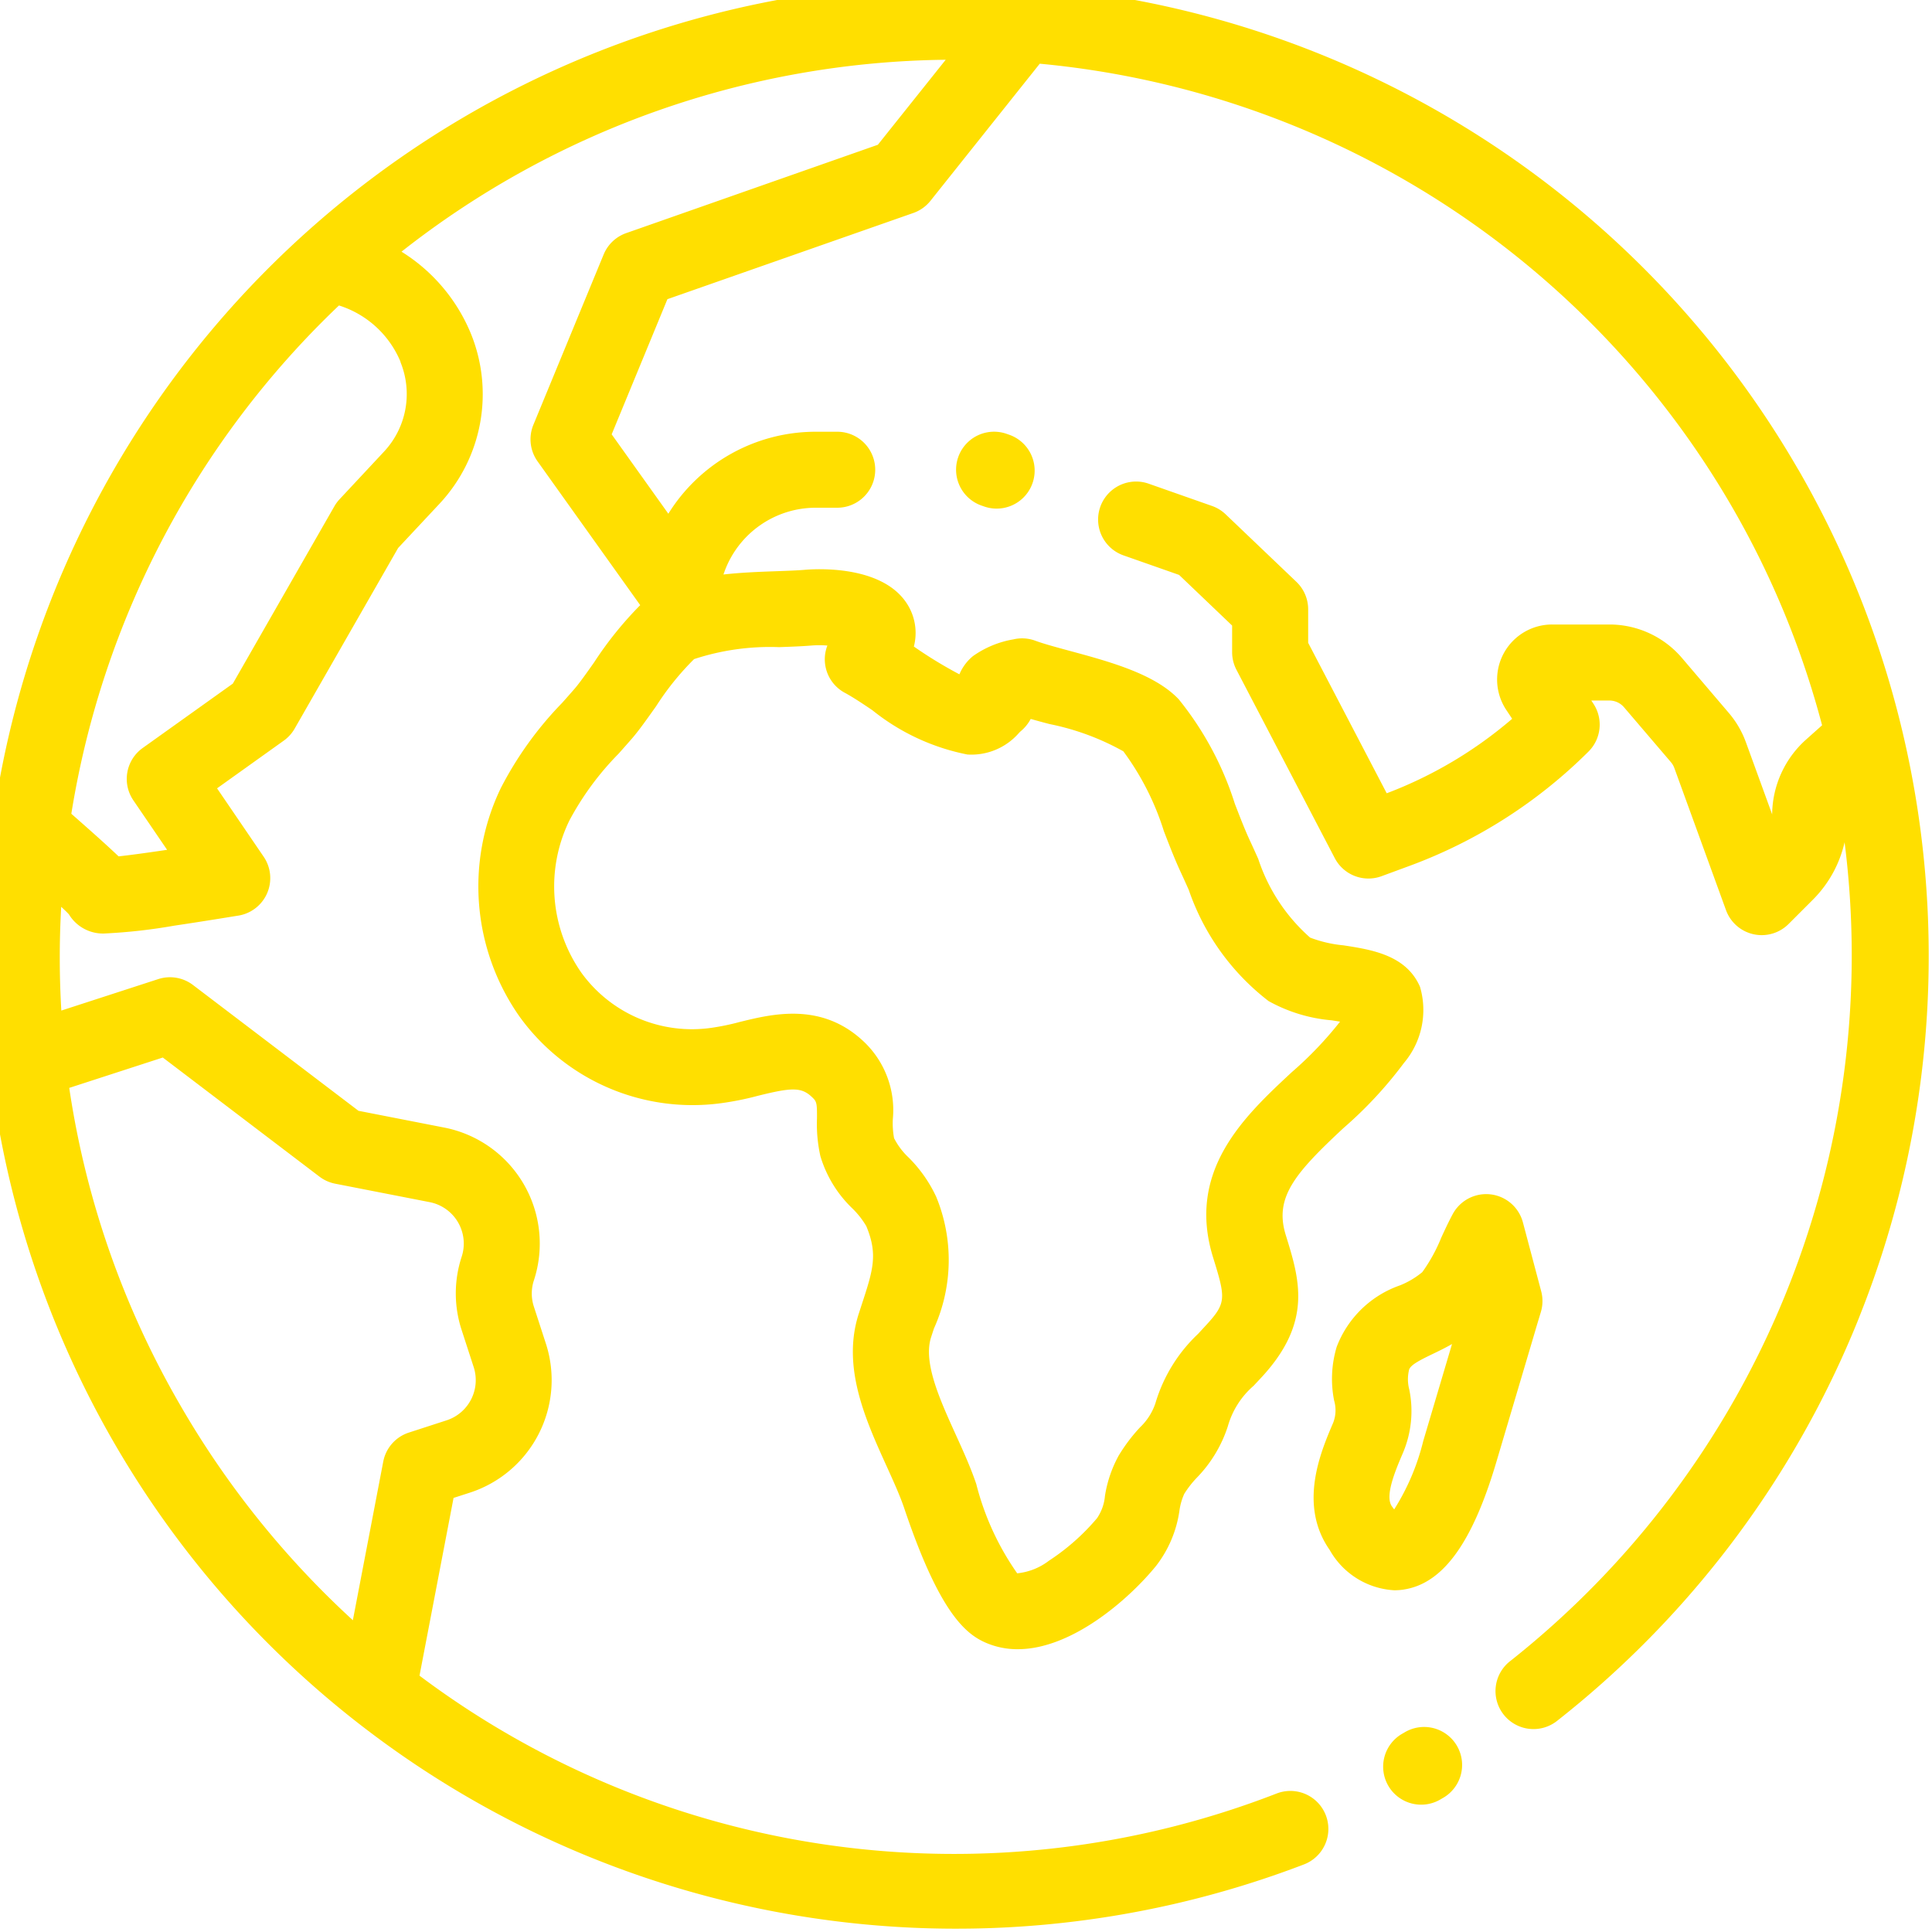 <?xml version="1.0" encoding="UTF-8"?> <svg xmlns="http://www.w3.org/2000/svg" xmlns:xlink="http://www.w3.org/1999/xlink" width="75" height="75" viewBox="0 0 75 75"><defs><clipPath id="clip-path"><rect id="Rectangle_1525" data-name="Rectangle 1525" width="75" height="75" transform="translate(0.297 0.297)" fill="#ffdf00"></rect></clipPath></defs><g id="Groupe_1749" data-name="Groupe 1749" transform="translate(-0.746 -0.748)"><g id="Groupe_1748" data-name="Groupe 1748" transform="translate(0.449 0.451)" clip-path="url(#clip-path)"><path id="Tracé_1391" data-name="Tracé 1391" d="M369.422,459.234l-.057.033a1.475,1.475,0,1,0,1.48,2.551l.057-.033a1.475,1.475,0,1,0-1.48-2.551" transform="translate(-314.61 -391.68)" fill="#ffdf00"></path><path id="Tracé_1392" data-name="Tracé 1392" d="M70.467,18.894A37.754,37.754,0,0,0,1.3,28,37.761,37.761,0,0,0,51.276,73.033a1.475,1.475,0,0,0-1.058-2.754A34.581,34.581,0,0,1,16.94,65.706l1.322-6.9L18.9,58.6a4.594,4.594,0,0,0,2.947-5.782l-.467-1.438a1.629,1.629,0,0,1,0-1.017,4.589,4.589,0,0,0-3.48-5.934l-3.329-.651L8.146,38.894A1.476,1.476,0,0,0,6.8,38.665L3.036,39.887a34.776,34.776,0,0,1-.005-4.028c.148.138.245.232.3.294a1.546,1.546,0,0,0,1.441.739,21.45,21.45,0,0,0,2.644-.3C8.665,36.407,9.9,36.2,9.915,36.2a1.475,1.475,0,0,0,.975-2.286L9.081,31.26l2.591-1.852a1.476,1.476,0,0,0,.422-.467l4.016-7.011L17.728,20.2a6.231,6.231,0,0,0,1.2-6.608,6.785,6.785,0,0,0-2.687-3.165A34.758,34.758,0,0,1,37.367,2.977l-2.634,3.3L24.965,9.706a1.475,1.475,0,0,0-.876.829l-2.728,6.613a1.475,1.475,0,0,0,.163,1.42l3.984,5.581a14.028,14.028,0,0,0-1.789,2.22c-.291.413-.565.8-.755,1.021-.165.19-.33.376-.494.56A13.8,13.8,0,0,0,20.1,31.243a8.79,8.79,0,0,0,.729,8.886,8.279,8.279,0,0,0,7.817,3.354,11.454,11.454,0,0,0,1.441-.29c1.265-.313,1.665-.344,2.071.036.2.185.216.22.212.846a5.733,5.733,0,0,0,.132,1.462,4.661,4.661,0,0,0,1.247,2.036,3.306,3.306,0,0,1,.535.682c.46,1.1.26,1.713-.179,3.051q-.056.172-.114.351c-.667,2.064.263,4.112,1.083,5.919.266.587.518,1.14.683,1.63,1.326,3.936,2.321,4.837,3.118,5.2a3.075,3.075,0,0,0,1.287.273c2.126,0,4.346-1.975,5.365-3.226a4.536,4.536,0,0,0,.913-2.148,2.352,2.352,0,0,1,.189-.659,3.869,3.869,0,0,1,.484-.622,5.12,5.12,0,0,0,1.207-2,3.245,3.245,0,0,1,1-1.571c.1-.108.21-.223.326-.349,1.965-2.138,1.459-3.771.923-5.5-.451-1.455.338-2.385,2.245-4.161a15.932,15.932,0,0,0,2.342-2.522,3.184,3.184,0,0,0,.624-2.954c-.534-1.238-1.89-1.446-2.979-1.613a4.888,4.888,0,0,1-1.288-.3A6.971,6.971,0,0,1,49.5,34c-.108-.24-.214-.476-.321-.706-.192-.41-.383-.906-.586-1.43a12.372,12.372,0,0,0-2.18-4.061c-.931-.986-2.685-1.461-4.233-1.88-.52-.141-1.012-.274-1.336-.394a1.474,1.474,0,0,0-.848-.052,3.829,3.829,0,0,0-1.572.651,1.833,1.833,0,0,0-.525.706,16.82,16.82,0,0,1-1.74-1.059l-.028-.019A2.092,2.092,0,0,0,36,24.338c-.824-1.743-3.559-1.607-4.1-1.561-.307.026-.694.039-1.1.054-.644.023-1.357.049-2.061.128l.036-.1a3.772,3.772,0,0,1,3.542-2.492h.839a1.475,1.475,0,0,0,0-2.95H32.31A6.733,6.733,0,0,0,26.6,20.6l-2.2-3.082,2.164-5.247L36.11,8.925a1.474,1.474,0,0,0,.665-.472L41.018,3.13A34.787,34.787,0,0,1,67.912,20.369a34.426,34.426,0,0,1,3.476,8.443l-.625.558a3.94,3.94,0,0,0-1.313,2.866c0,.012,0,.024,0,.036l-1.019-2.8a3.683,3.683,0,0,0-.664-1.139L65.949,26.2a3.7,3.7,0,0,0-2.815-1.3H60.91a2.136,2.136,0,0,0-1.778,3.322l.225.338a16.349,16.349,0,0,1-4.87,2.892l-3.049-5.841v-1.3a1.474,1.474,0,0,0-.457-1.067l-2.746-2.621a1.477,1.477,0,0,0-.53-.325l-2.472-.869a1.475,1.475,0,0,0-.978,2.783l2.172.763,2.059,1.966v1.034a1.475,1.475,0,0,0,.168.683l3.817,7.312a1.474,1.474,0,0,0,1.818.7l1.112-.41a19.3,19.3,0,0,0,6.922-4.43,1.475,1.475,0,0,0,.184-1.861l-.078-.118h.7a.751.751,0,0,1,.572.264l1.817,2.127a.749.749,0,0,1,.135.231l2.005,5.515a1.475,1.475,0,0,0,2.429.539l.955-.955a4.6,4.6,0,0,0,1.22-2.218A34.93,34.93,0,0,1,59.3,65.125a1.475,1.475,0,1,0,1.821,2.32,37.761,37.761,0,0,0,9.348-48.552M6.975,41.71l6.083,4.625a1.473,1.473,0,0,0,.61.273l3.666.716a1.639,1.639,0,0,1,1.243,2.119,4.562,4.562,0,0,0,0,2.848l.467,1.438a1.641,1.641,0,0,1-1.052,2.065l-1.466.476a1.475,1.475,0,0,0-.993,1.125l-1.18,6.159a35.185,35.185,0,0,1-6.72-8.382A34.627,34.627,0,0,1,3.343,42.889ZM3.123,35.475a1.5,1.5,0,0,0,.024.19,1.426,1.426,0,0,1-.024-.19M16.2,14.711a3.274,3.274,0,0,1-.632,3.472l-1.735,1.859a1.481,1.481,0,0,0-.2.273l-3.94,6.88-3.5,2.5a1.475,1.475,0,0,0-.361,2.031l1.31,1.921c-.755.112-1.433.205-1.883.254-.087-.083-.177-.167-.271-.254-.35-.326-.838-.761-1.564-1.4a34.868,34.868,0,0,1,10.39-19.732,3.835,3.835,0,0,1,2.39,2.188M30.9,25.779c.447-.016.869-.031,1.246-.062a4.012,4.012,0,0,1,.628,0,1.475,1.475,0,0,0,.678,1.835c.277.148.662.4,1.07.677a8.5,8.5,0,0,0,3.687,1.718,2.447,2.447,0,0,0,2-.835c.021-.022.041-.043.063-.063a1.58,1.58,0,0,0,.395-.483c.236.067.484.135.738.2a9.819,9.819,0,0,1,2.858,1.057,10.467,10.467,0,0,1,1.574,3.1c.222.574.431,1.116.666,1.618.1.216.2.437.3.662A9.212,9.212,0,0,0,49.9,39.518a6.1,6.1,0,0,0,2.455.748l.321.051A14.256,14.256,0,0,1,50.8,42.28c-1.826,1.7-4.1,3.817-3.052,7.194.494,1.594.517,1.767-.277,2.631-.108.118-.209.225-.3.326a6.062,6.062,0,0,0-1.663,2.7,2.305,2.305,0,0,1-.6.938,6.594,6.594,0,0,0-.825,1.093,4.777,4.777,0,0,0-.534,1.567,1.807,1.807,0,0,1-.308.865,8.6,8.6,0,0,1-1.862,1.647,2.434,2.434,0,0,1-1.236.492,10.525,10.525,0,0,1-1.589-3.465c-.212-.631-.507-1.28-.792-1.908-.628-1.384-1.278-2.815-.962-3.792q.056-.173.11-.338A6.443,6.443,0,0,0,37,47.12a5.316,5.316,0,0,0-1.074-1.53,2.742,2.742,0,0,1-.563-.748,3.189,3.189,0,0,1-.048-.746,3.659,3.659,0,0,0-1.145-3.02c-1.632-1.528-3.536-1.057-4.8-.746a9.253,9.253,0,0,1-1.076.224,5.3,5.3,0,0,1-5.077-2.146,5.839,5.839,0,0,1-.458-5.9,11.2,11.2,0,0,1,1.91-2.593c.171-.193.344-.387.517-.586.288-.332.6-.781.939-1.256A10.664,10.664,0,0,1,27.6,26.243a9.459,9.459,0,0,1,3.3-.464" transform="translate(-0.358 -0.36)" fill="#ffdf00"></path><path id="Tracé_1393" data-name="Tracé 1393" d="M353.675,334.053c1.5-.246,2.636-1.811,3.56-4.926l1.735-5.848a1.479,1.479,0,0,0,.012-.8l-.71-2.675a1.475,1.475,0,0,0-2.722-.325c-.162.3-.307.614-.448.919a6.335,6.335,0,0,1-.736,1.338,3.254,3.254,0,0,1-.866.514,4.056,4.056,0,0,0-2.457,2.388,4.321,4.321,0,0,0-.1,2.081,1.343,1.343,0,0,1-.038.869l-.015.034c-.469,1.1-1.343,3.153-.118,4.9a3.073,3.073,0,0,0,2.507,1.564,2.4,2.4,0,0,0,.393-.032m-.487-3.228c-.282-.4.139-1.391.418-2.045l.015-.035a4.152,4.152,0,0,0,.242-2.457,1.547,1.547,0,0,1-.006-.766c.058-.184.4-.362.924-.614.231-.111.485-.234.742-.382l-1.116,3.762a8.947,8.947,0,0,1-1.129,2.658c-.028-.035-.058-.076-.09-.121" transform="translate(-298.856 -272.055)" fill="#ffdf00"></path><path id="Tracé_1394" data-name="Tracé 1394" d="M258.007,118.142a1.475,1.475,0,1,0-.976,2.784l.1.035a1.475,1.475,0,0,0,.976-2.784Z" transform="translate(-218.632 -101.003)" fill="#ffdf00"></path></g></g></svg> 